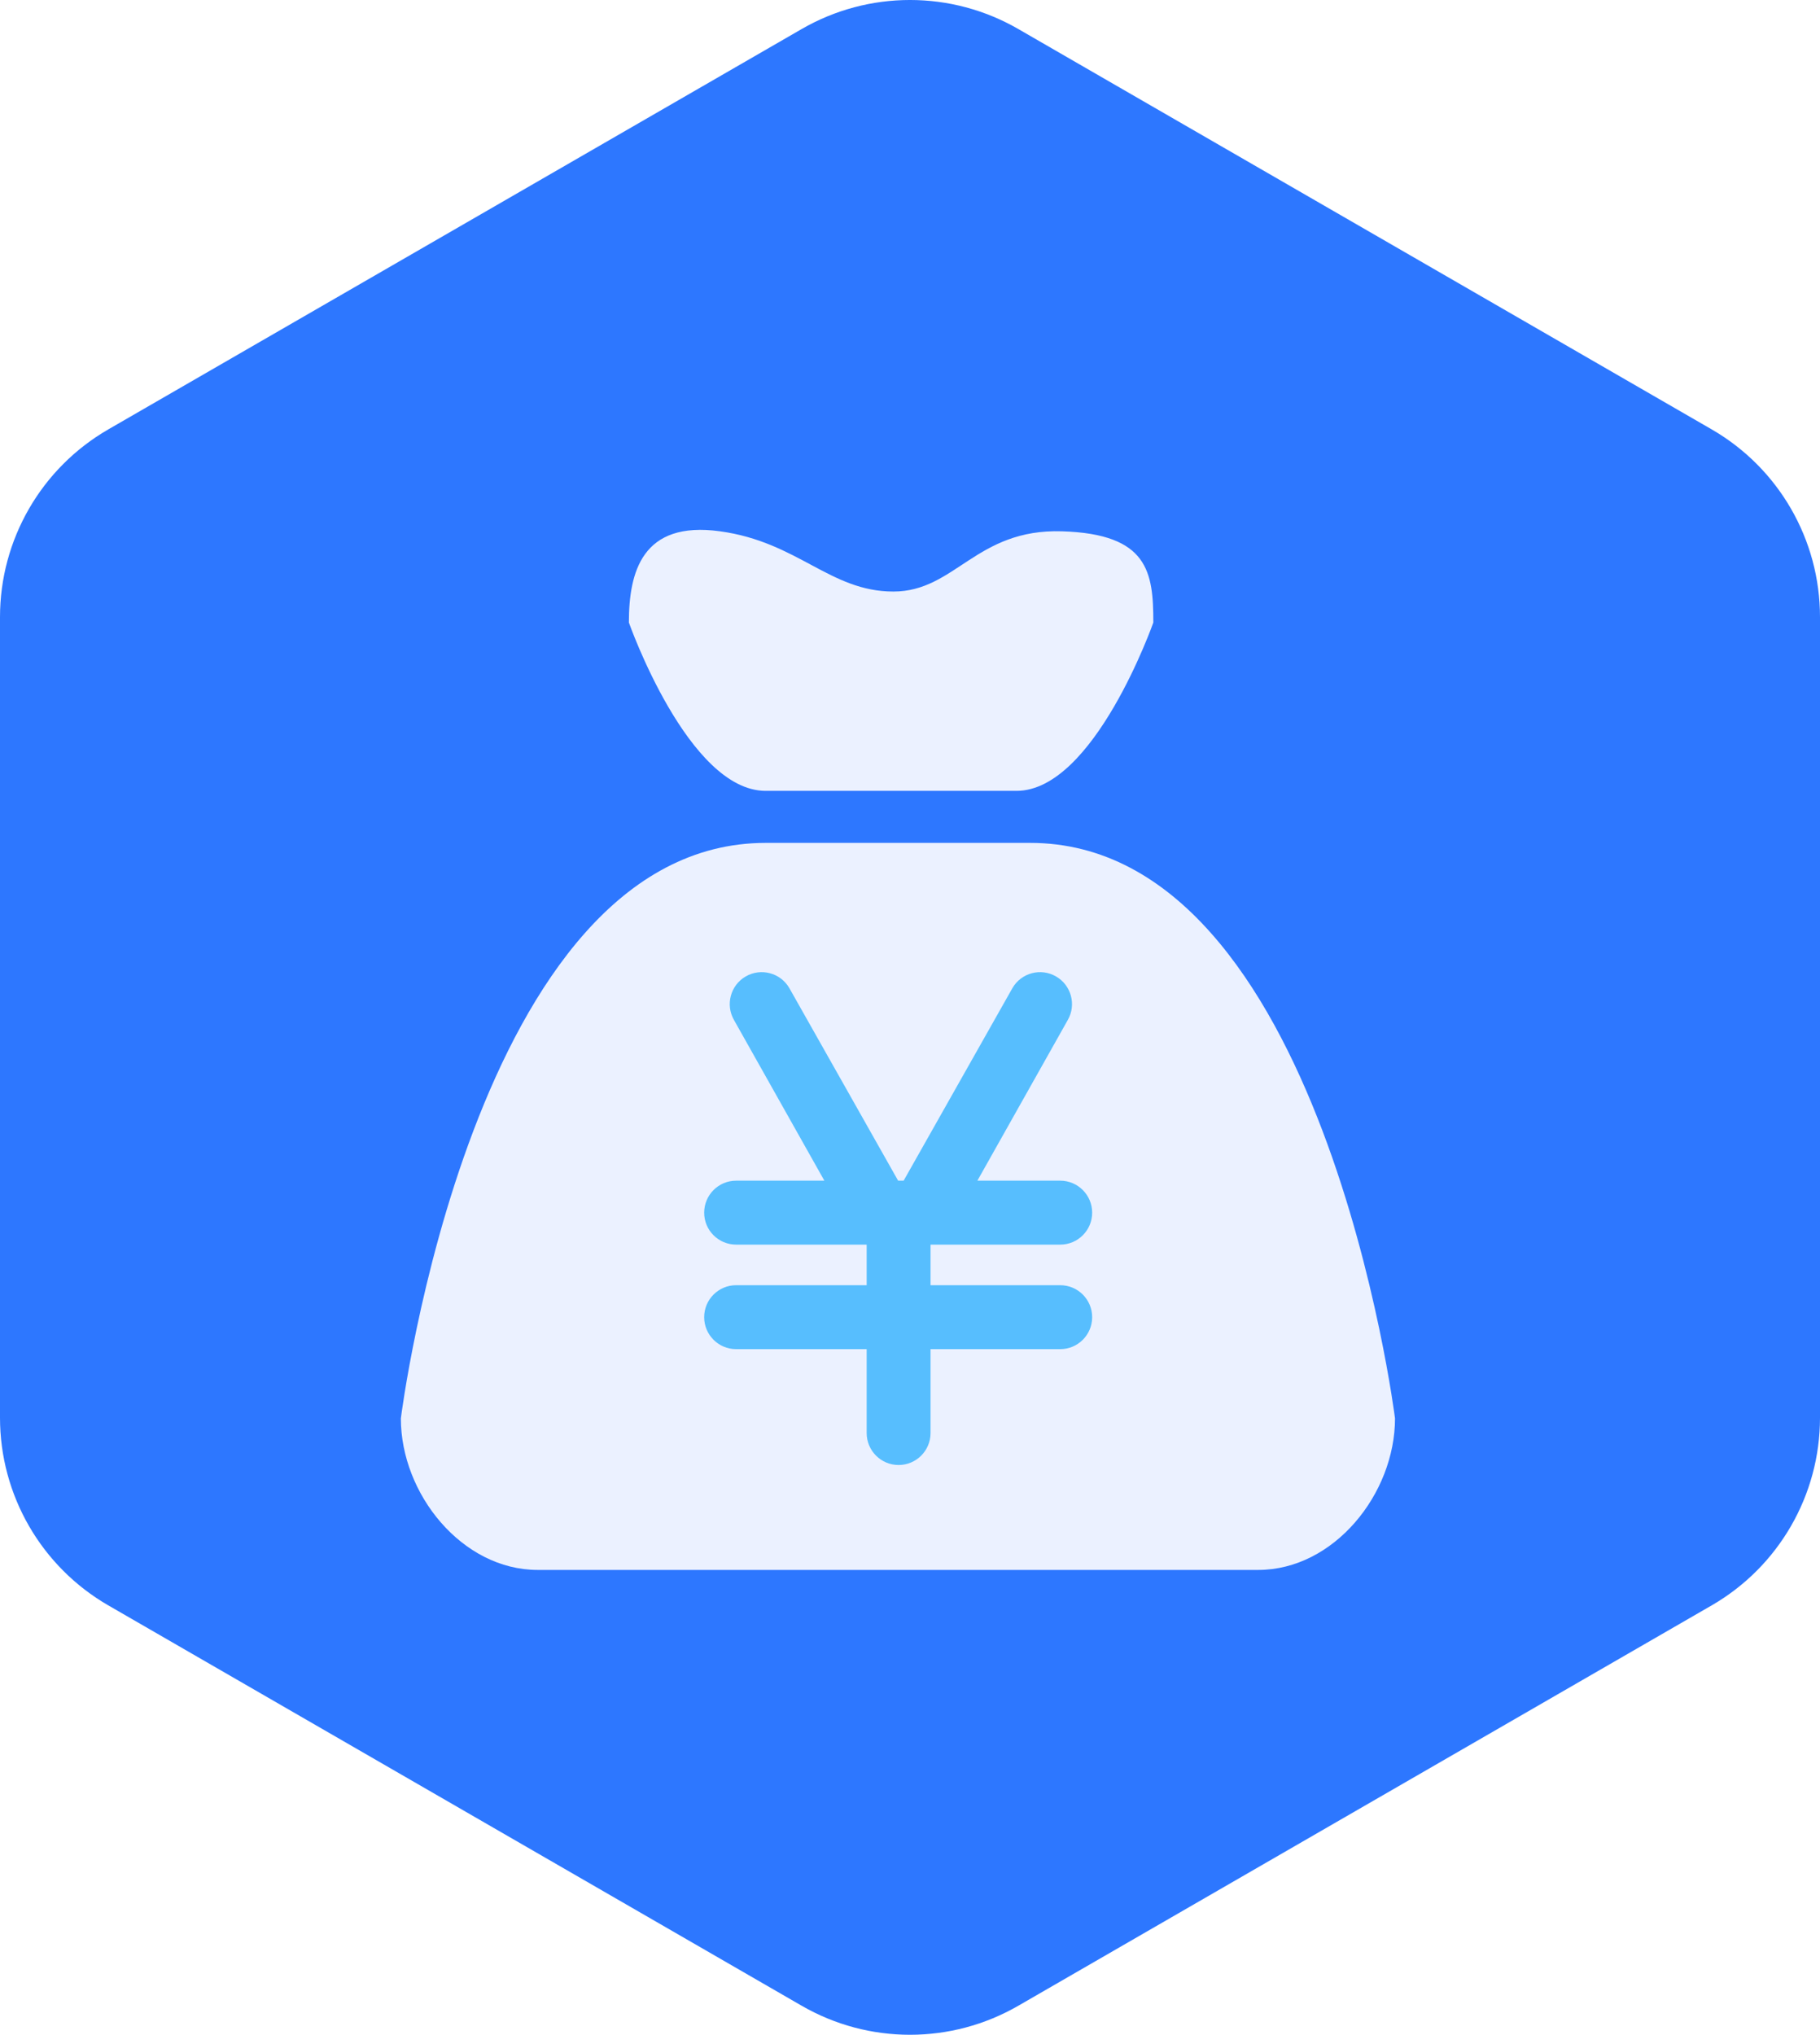 <?xml version="1.0" encoding="UTF-8"?>
<svg width="84.004px" height="93.906px" viewBox="0 0 84.004 93.906" version="1.1" xmlns="http://www.w3.org/2000/svg" xmlns:xlink="http://www.w3.org/1999/xlink">
    <title>编组 9</title>
    <defs>
        <filter x="-15.3%" y="-10.4%" width="130.5%" height="129.2%" filterUnits="objectBoundingBox" id="filter-1">
            <feOffset dx="0" dy="2" in="SourceAlpha" result="shadowOffsetOuter1"></feOffset>
            <feGaussianBlur stdDeviation="2" in="shadowOffsetOuter1" result="shadowBlurOuter1"></feGaussianBlur>
            <feColorMatrix values="0 0 0 0 0   0 0 0 0 0.352   0 0 0 0 1  0 0 0 1 0" type="matrix" in="shadowBlurOuter1" result="shadowMatrixOuter1"></feColorMatrix>
            <feMerge>
                <feMergeNode in="shadowMatrixOuter1"></feMergeNode>
                <feMergeNode in="SourceGraphic"></feMergeNode>
            </feMerge>
        </filter>
    </defs>
    <g id="页面-1" stroke="none" stroke-width="1" fill="none" fill-rule="evenodd">
        <g id="视频短信" transform="translate(-1322.498, -756.547)">
            <g id="编组-9" transform="translate(1316, 755)">
                <path d="M53.5,2.887 L85.502,21.363 C88.596,23.15 90.502,26.451 90.502,30.024 L90.502,66.976 C90.502,70.549 88.596,73.85 85.502,75.637 L53.5,94.113 C50.406,95.9 46.594,95.9 43.5,94.113 L11.498,75.637 C8.404,73.85 6.498,70.549 6.498,66.976 L6.498,30.024 C6.498,26.451 8.404,23.15 11.498,21.363 L43.5,2.887 C46.594,1.1 50.406,1.1 53.5,2.887 Z" id="多边形" fill="#2D77FF"></path>
                <g id="qian" filter="url(#filter-1)" transform="translate(25, 24)" fill-rule="nonzero">
                    <path d="M16.839,12.046 L28.416,12.046 C31.998,12.046 34.731,4.277 34.731,4.277 C34.731,1.951 34.498,0.191 30.52,0.067 C26.544,-0.059 25.591,2.847 22.733,2.847 C19.804,2.847 18.339,0.563 14.734,0.067 C11.131,-0.432 10.525,1.951 10.525,4.277 C10.525,4.278 13.256,12.046 16.839,12.046 Z M29.048,14.447 L16.839,14.447 C3.32,14.447 0,41.007 0,41.007 C0,44.496 2.827,48 6.315,48 L39.571,48 C43.059,48 45.886,44.496 45.886,41.007 C45.886,41.007 42.565,14.447 29.048,14.447 Z" id="形状" fill="#EBF1FF"></path>
                    <path d="M30.434,34.86 C31.248,34.86 31.908,35.521 31.908,36.336 C31.908,37.15 31.248,37.811 30.434,37.811 L24.448,37.811 L24.448,41.683 C24.448,42.497 23.788,43.158 22.974,43.158 C22.16,43.158 21.5,42.497 21.5,41.683 L21.5,37.811 L15.475,37.811 C14.66,37.811 14,37.15 14,36.336 C14,35.521 14.66,34.86 15.475,34.86 L21.5,34.86 L21.5,32.987 L15.475,32.987 C14.66,32.987 14,32.327 14,31.513 C14,30.698 14.66,30.036 15.475,30.036 L19.548,30.036 L15.378,22.625 C14.971,21.919 15.213,21.017 15.917,20.61 C16.623,20.203 17.524,20.444 17.931,21.149 L22.952,30.036 L23.206,30.036 L28.227,21.149 C28.634,20.444 29.535,20.203 30.239,20.61 C30.945,21.017 31.187,21.919 30.78,22.625 L26.61,30.036 L30.434,30.036 C31.248,30.036 31.908,30.698 31.908,31.513 C31.908,32.327 31.248,32.987 30.434,32.987 L24.448,32.987 L24.448,34.86 L30.434,34.86 Z" id="路径" fill="#57BEFE"></path>
                </g>
            </g>
        </g>
    </g>
</svg>